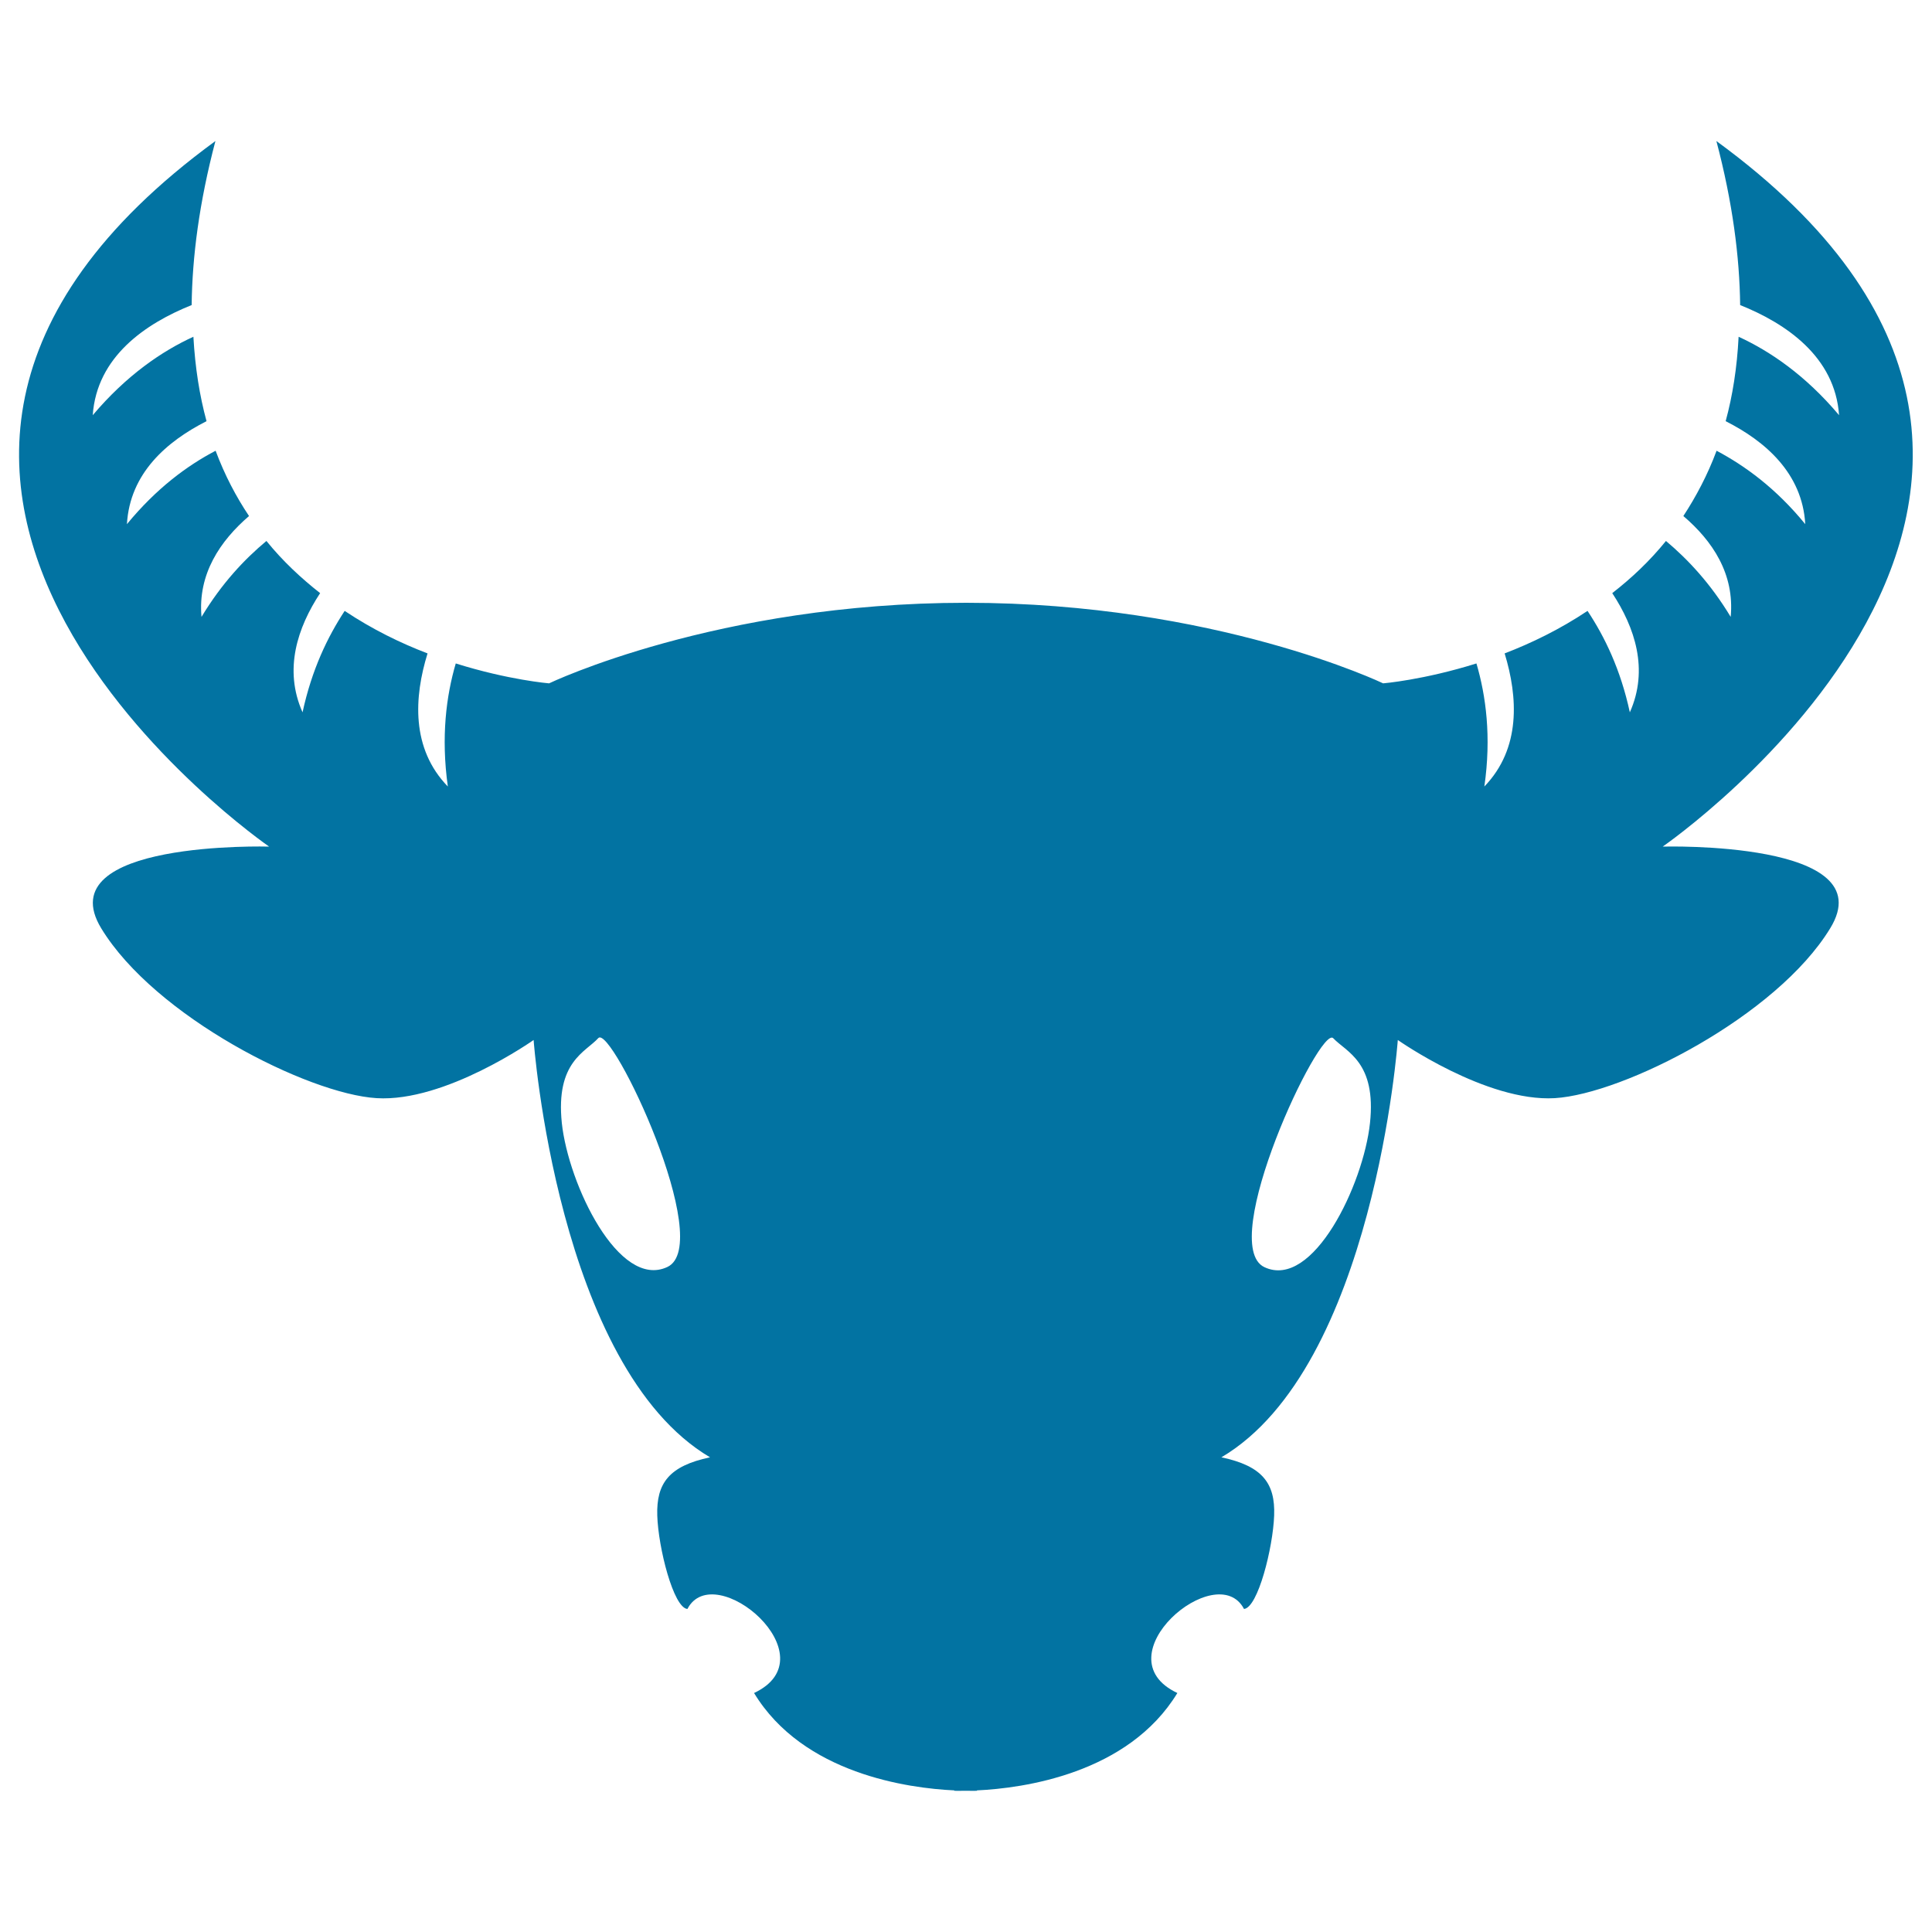 <svg xmlns="http://www.w3.org/2000/svg" viewBox="0 0 1000 1000" style="fill:#0273a2">
<title>Taurus SVG icon</title>
<g><path d="M860.6,438.2c0,0,271.7-187.1,27.8-365.2c8.4,31.8,12,59.9,12.3,84.9c23.7,9.5,49.1,26.7,51.2,57c-17.5-20.8-35.9-33.2-52-40.6c-0.8,15.9-3.1,30.5-6.7,43.7c20.4,10.3,39.7,26.9,41.2,53.3c-15.2-18.6-31.2-30.2-45.9-38c-4.7,12.6-10.6,23.7-17.2,33.8c15,12.8,26.6,29.9,24.5,52.2c-10.5-17.4-22.2-29.8-33.5-39.3c-8.5,10.5-17.9,19.3-27.8,27c11.7,17.8,19,39.5,9.1,61.7c-4.8-22.2-13-39.1-21.9-52.5c-14.4,9.6-29.1,16.7-42.9,22c6.9,22.6,8.5,49.2-10.5,68.9c3.7-25.8,0.8-47-4.1-63.7c-27.5,8.6-48.3,10.3-48.3,10.3s-86.8-41.7-215.8-41.7c-129,0-215.9,41.7-215.9,41.7s-20.9-1.7-48.3-10.3c-4.9,16.7-7.7,37.9-4.1,63.7c-19.1-19.7-17.5-46.3-10.5-68.9c-13.9-5.3-28.5-12.4-42.9-22c-8.8,13.4-17,30.3-21.8,52.5c-9.9-22.2-2.6-43.9,9.1-61.7c-9.8-7.7-19.3-16.5-27.8-27c-11.4,9.5-23.1,21.9-33.6,39.3c-2-22.2,9.7-39.4,24.6-52.2c-6.7-10-12.6-21.2-17.3-33.8c-14.7,7.7-30.6,19.4-45.9,38c1.5-26.4,20.7-42.9,41.2-53.3c-3.6-13.2-5.9-27.7-6.8-43.7c-16.2,7.4-34.6,19.9-52.1,40.6c2.1-30.4,27.5-47.5,51.2-57c0.3-25,3.9-53,12.3-84.9c-243.9,178.2,27.8,365.2,27.8,365.2s-114.7-3.4-86.9,42.3c27.8,45.7,106.9,85.7,142.5,87.9c35.6,2.2,81.3-30.1,81.3-30.1s12.2,169.2,91.3,216c-21.2,4.5-27.8,13.4-27.3,30.1c0.5,16.7,8.4,47.8,15.6,48.4c13.9-26.7,74.6,24.6,34.5,43.5c25.4,41.9,80,49.3,103.6,50.4c0,0,0.1,0.2,0.1,0.2s2.4,0.1,5.8,0c3.4,0.1,5.8,0,5.8,0s0.1-0.2,0.1-0.2c23.7-1.1,78.2-8.5,103.7-50.4c-40.1-18.9,20.5-70.2,34.5-43.5c7.2-0.7,15-31.7,15.6-48.4c0.6-16.7-6.1-25.6-27.3-30.1c79.1-46.7,91.3-216,91.3-216s45.7,32.2,81.3,30.1c35.6-2.2,114.7-42.3,142.5-87.9C975.3,434.9,860.6,438.2,860.6,438.2z M345.4,655.8c-25.1,11.7-51.2-42.8-54.6-74.5c-3.3-31.8,12.3-36.7,18.9-44C316.5,530.1,370.5,644.1,345.4,655.8z M709.1,581.3c-3.4,31.8-29.5,86.3-54.6,74.6c-25-11.7,28.9-125.8,35.6-118.5C696.8,544.5,712.5,549.6,709.1,581.3z"/></g>
</svg>